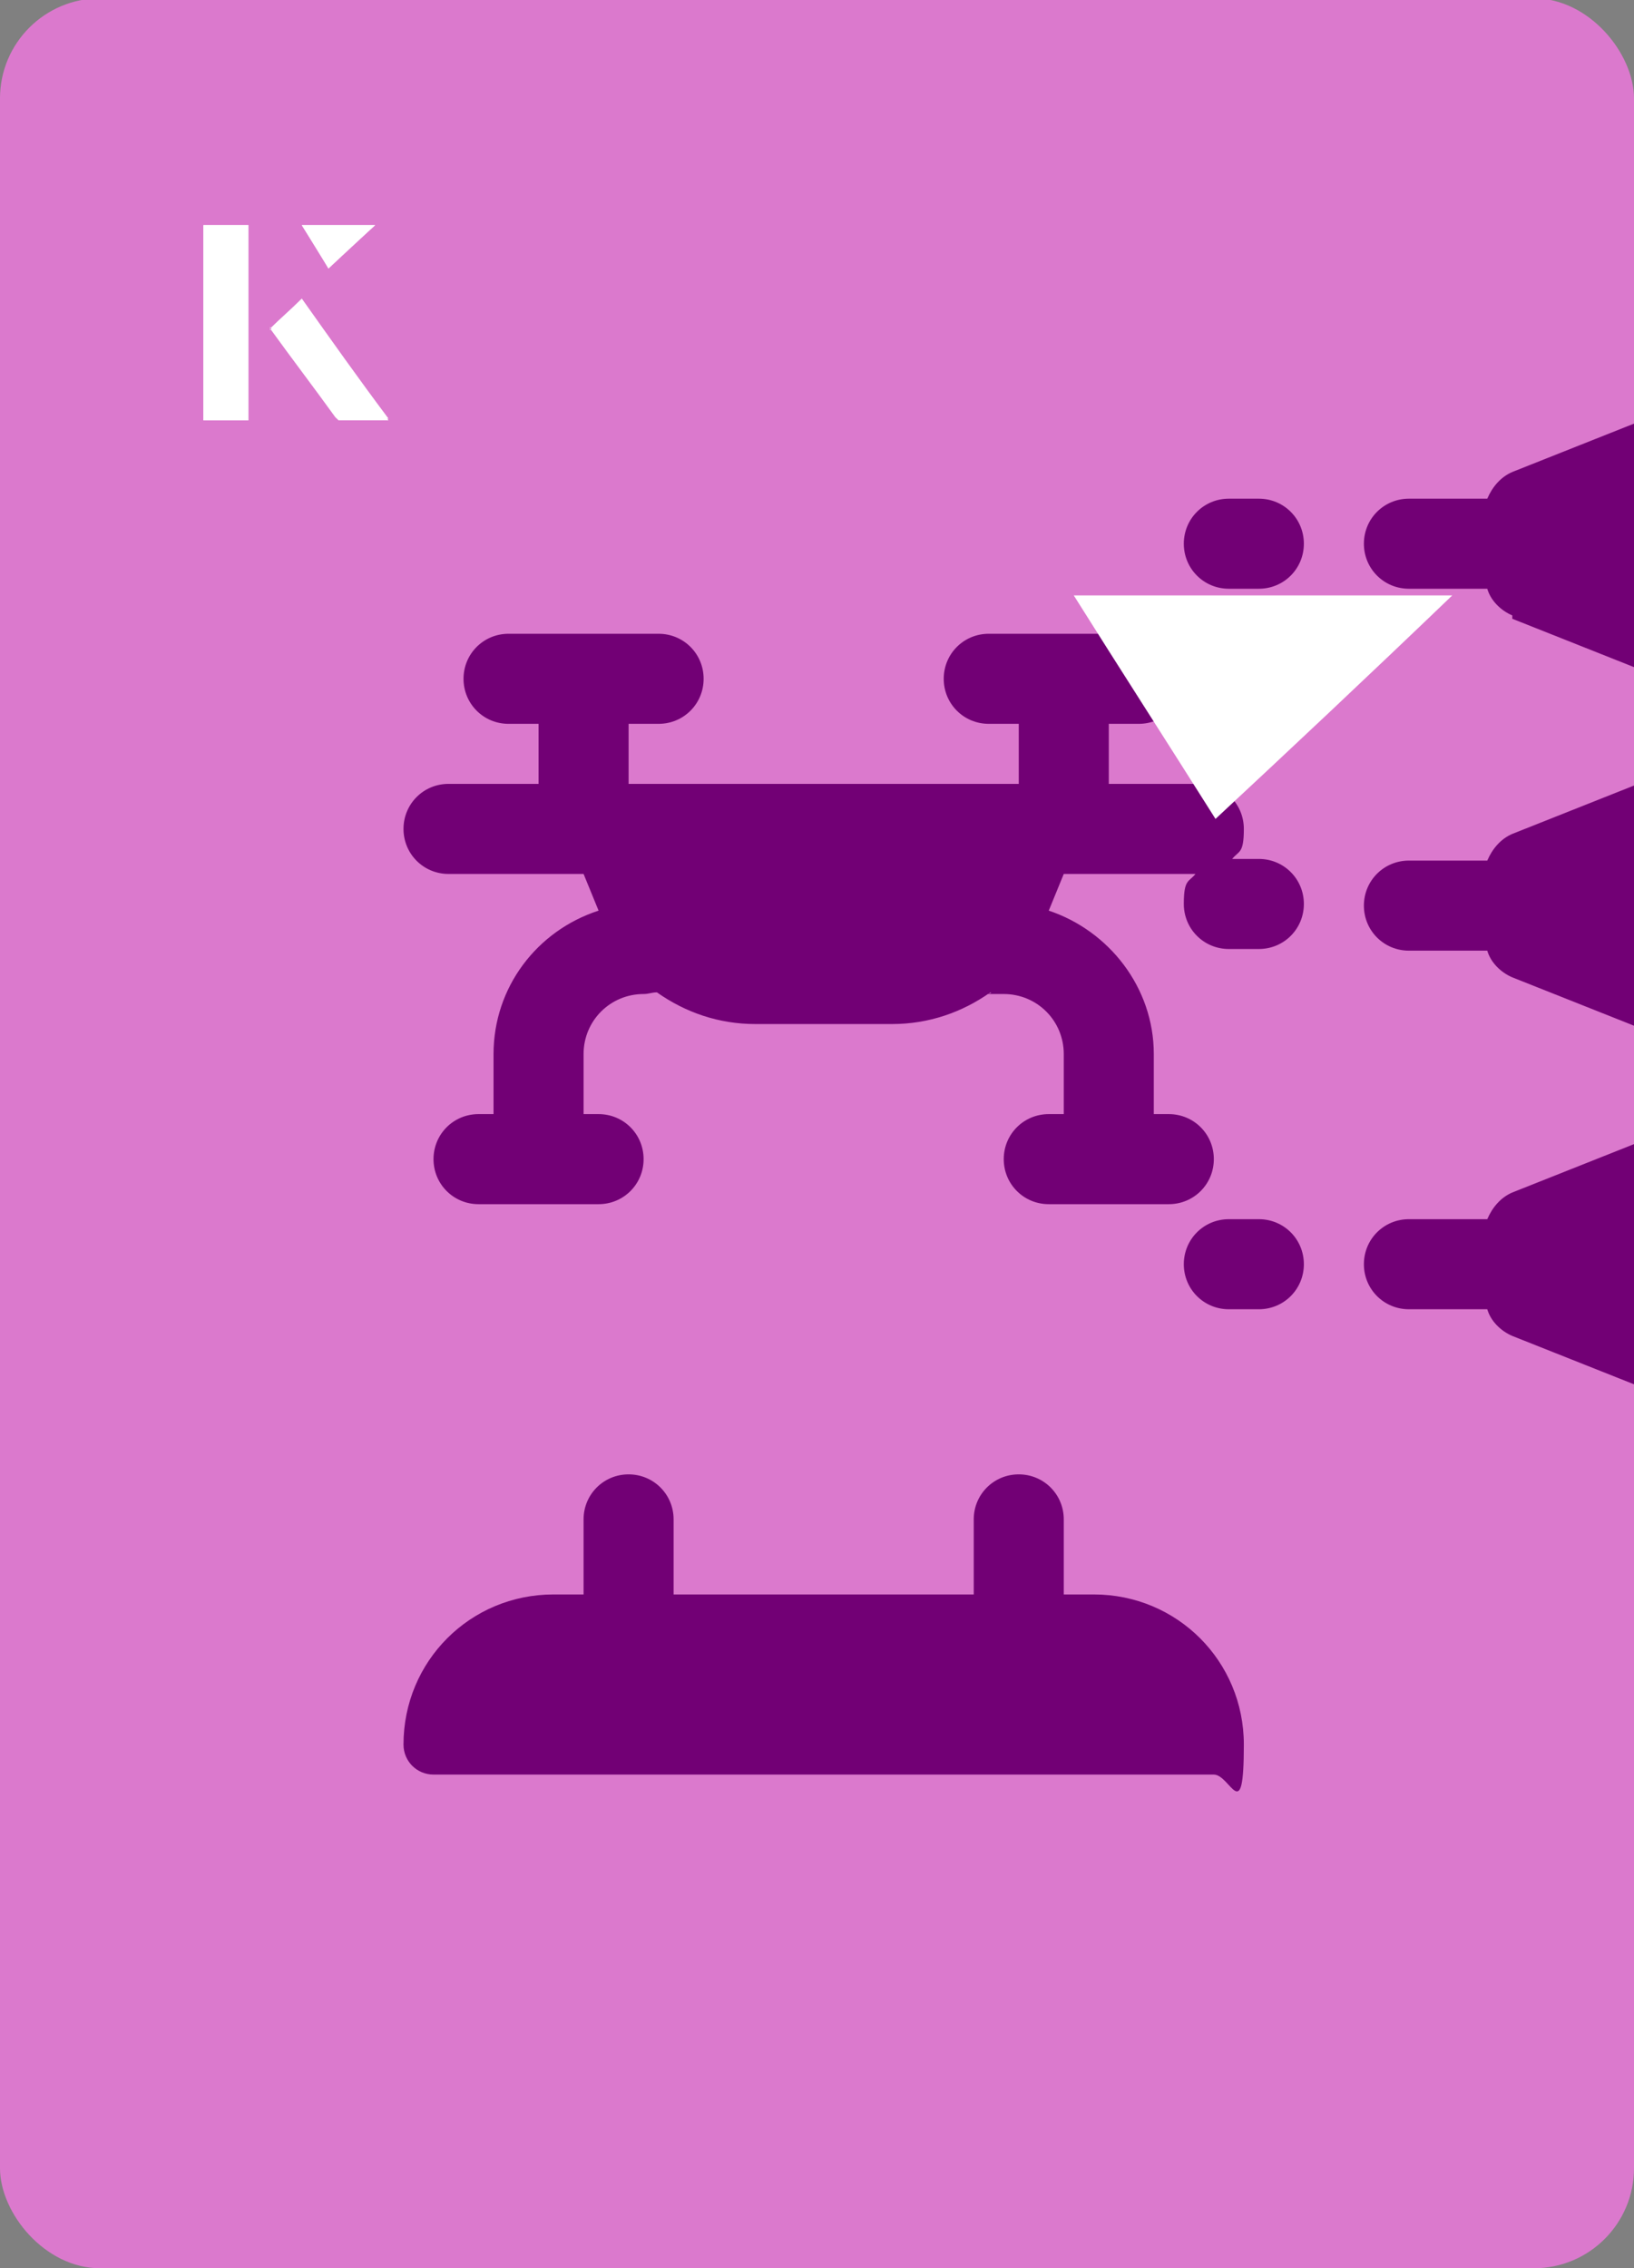 <?xml version="1.0" encoding="UTF-8"?><svg id="Layer_1" xmlns="http://www.w3.org/2000/svg" xmlns:xlink="http://www.w3.org/1999/xlink" viewBox="0 0 98 136"><rect x="0" y="0" width="98" height="136" fill="#808080" stroke="none"/><defs><clipPath id="clippath"><rect x="0" y="0" width="98" height="136.1" rx="6" ry="6" transform="translate(98 136) rotate(-180)" style="fill:none;"/></clipPath></defs><rect x="0" y="0" width="98" height="136.1" rx="6" ry="6" transform="translate(98 136) rotate(-180)" style="fill:#db79cd;"/><g style="clip-path:url(#clippath);"><path d="M75.5,35.3h-1.8c-1.5,0-2.7-1.2-2.7-2.7s1.2-2.7,2.7-2.7h1.8c1.5,0,2.7,1.2,2.7,2.7s-1.2,2.7-2.7,2.7Z" style="fill:#720075;"/><path d="M75.5,56.9h-1.8c-1.5,0-2.7-1.2-2.7-2.7s.3-1.3.7-1.8h-7.9s-.9,2.2-.9,2.2c3.6,1.2,6.3,4.6,6.3,8.6v3.6s.9,0,.9,0c1.5,0,2.7,1.2,2.7,2.7s-1.2,2.7-2.7,2.7h-7.2c-1.5,0-2.7-1.2-2.7-2.7s1.2-2.7,2.7-2.7h.9s0-3.6,0-3.6c0-2-1.6-3.6-3.6-3.6s-.5,0-.8-.1c-1.7,1.2-3.7,1.9-5.9,1.9h-8.2c-2.2,0-4.2-.7-5.9-1.9-.3,0-.5.1-.8.1-2,0-3.6,1.6-3.6,3.6v3.6s.9,0,.9,0c1.5,0,2.7,1.2,2.7,2.7s-1.2,2.7-2.7,2.7h-7.2c-1.5,0-2.7-1.2-2.7-2.7s1.2-2.7,2.7-2.7h.9s0-3.6,0-3.6c0-4,2.6-7.4,6.3-8.6l-.9-2.2h-8.1c-1.5,0-2.7-1.2-2.7-2.7s1.2-2.7,2.7-2.7h5.4s0-3.6,0-3.6h-1.8c-1.5,0-2.7-1.2-2.7-2.7s1.2-2.7,2.7-2.7h9c1.5,0,2.7,1.2,2.7,2.7s-1.2,2.7-2.7,2.7h-1.8s0,3.6,0,3.6h23.4s0-3.6,0-3.6h-1.8c-1.5,0-2.7-1.2-2.7-2.7s1.2-2.7,2.7-2.7h9c1.5,0,2.7,1.2,2.7,2.7s-1.2,2.7-2.7,2.7h-1.8s0,3.6,0,3.6h5.4c1.5,0,2.7,1.2,2.7,2.7s-.3,1.3-.7,1.8h1.6c1.5,0,2.7,1.2,2.7,2.7s-1.2,2.7-2.7,2.7Z" style="fill:#720075;"/><path d="M71,75.8c0-1.5,1.2-2.7,2.7-2.7h1.8c1.5,0,2.7,1.2,2.7,2.7s-1.2,2.7-2.7,2.7h-1.8c-1.5,0-2.7-1.2-2.7-2.7Z" style="fill:#720075;"/><path d="M90.7,36.9c-.7-.3-1.3-.9-1.5-1.6h-4.7c-1.5,0-2.7-1.2-2.7-2.7s1.2-2.7,2.7-2.7h4.7c.3-.7.8-1.3,1.5-1.6l7.3-2.9v-2.7c0-1.5,1.2-2.7,2.7-2.7s2.7,1.2,2.7,2.7v63c0,1.5-1.2,2.7-2.7,2.7s-2.7-1.2-2.7-2.7v-2.7s-7.3-2.9-7.3-2.9c-.7-.3-1.3-.9-1.5-1.6h-4.7c-1.5,0-2.7-1.2-2.7-2.7s1.2-2.7,2.7-2.7h4.7c.3-.7.8-1.3,1.5-1.6l7.3-2.9v-7.1s-7.3-2.9-7.3-2.9c-.7-.3-1.3-.9-1.5-1.6h-4.7c-1.5,0-2.7-1.2-2.7-2.7s1.2-2.7,2.7-2.7h4.7c.3-.7.8-1.3,1.5-1.6l7.3-2.9v-7.1s-7.3-2.9-7.3-2.9Z" style="fill:#720075;"/><path d="M33.2,95.6h1.8s0-4.5,0-4.5c0-1.5,1.2-2.7,2.7-2.7s2.7,1.2,2.7,2.7v4.5s18,0,18,0v-4.5c0-1.5,1.2-2.7,2.7-2.7s2.7,1.2,2.7,2.7v4.5s1.8,0,1.8,0c5,0,9,4,9,9s-.8,1.8-1.8,1.8H26c-1,0-1.8-.8-1.8-1.8,0-5,4-9,9-9Z" style="fill:#720075;"/></g><path d="M72.9,49.1c-2.9-4.6-5.8-9.1-8.5-13.4h22.7c-5,4.8-9.9,9.4-14.2,13.4Z" style="fill:#fff;"/><path d="M14.9,13.5h-2.7v11.7h2.7v-11.7ZM16.2,19.7c1.3,1.8,2.6,3.5,3.9,5.3,0,0,.2.2.2.2,1,0,1.9,0,3,0-1.8-2.5-3.5-4.8-5.2-7.2-.7.6-1.3,1.2-1.9,1.8ZM19.7,16.1c.8-.8,1.8-1.7,2.8-2.6h-4.4c.5.8,1.1,1.7,1.6,2.6Z" style="fill:#fff;"/><path d="M14.9,13.5v11.7h-2.7v-11.7h2.7Z" style="fill:#fff;"/><path d="M16.2,19.7c.6-.6,1.2-1.1,1.9-1.8,1.7,2.4,3.4,4.8,5.2,7.2-1.1,0-2,0-3,0,0,0-.2,0-.2-.2-1.3-1.8-2.6-3.5-3.9-5.3Z" style="fill:#fff;"/><polygon points="19.7 16.1 18.1 13.5 22.5 13.5 19.7 16.1" style="fill:#fff;"/></svg>